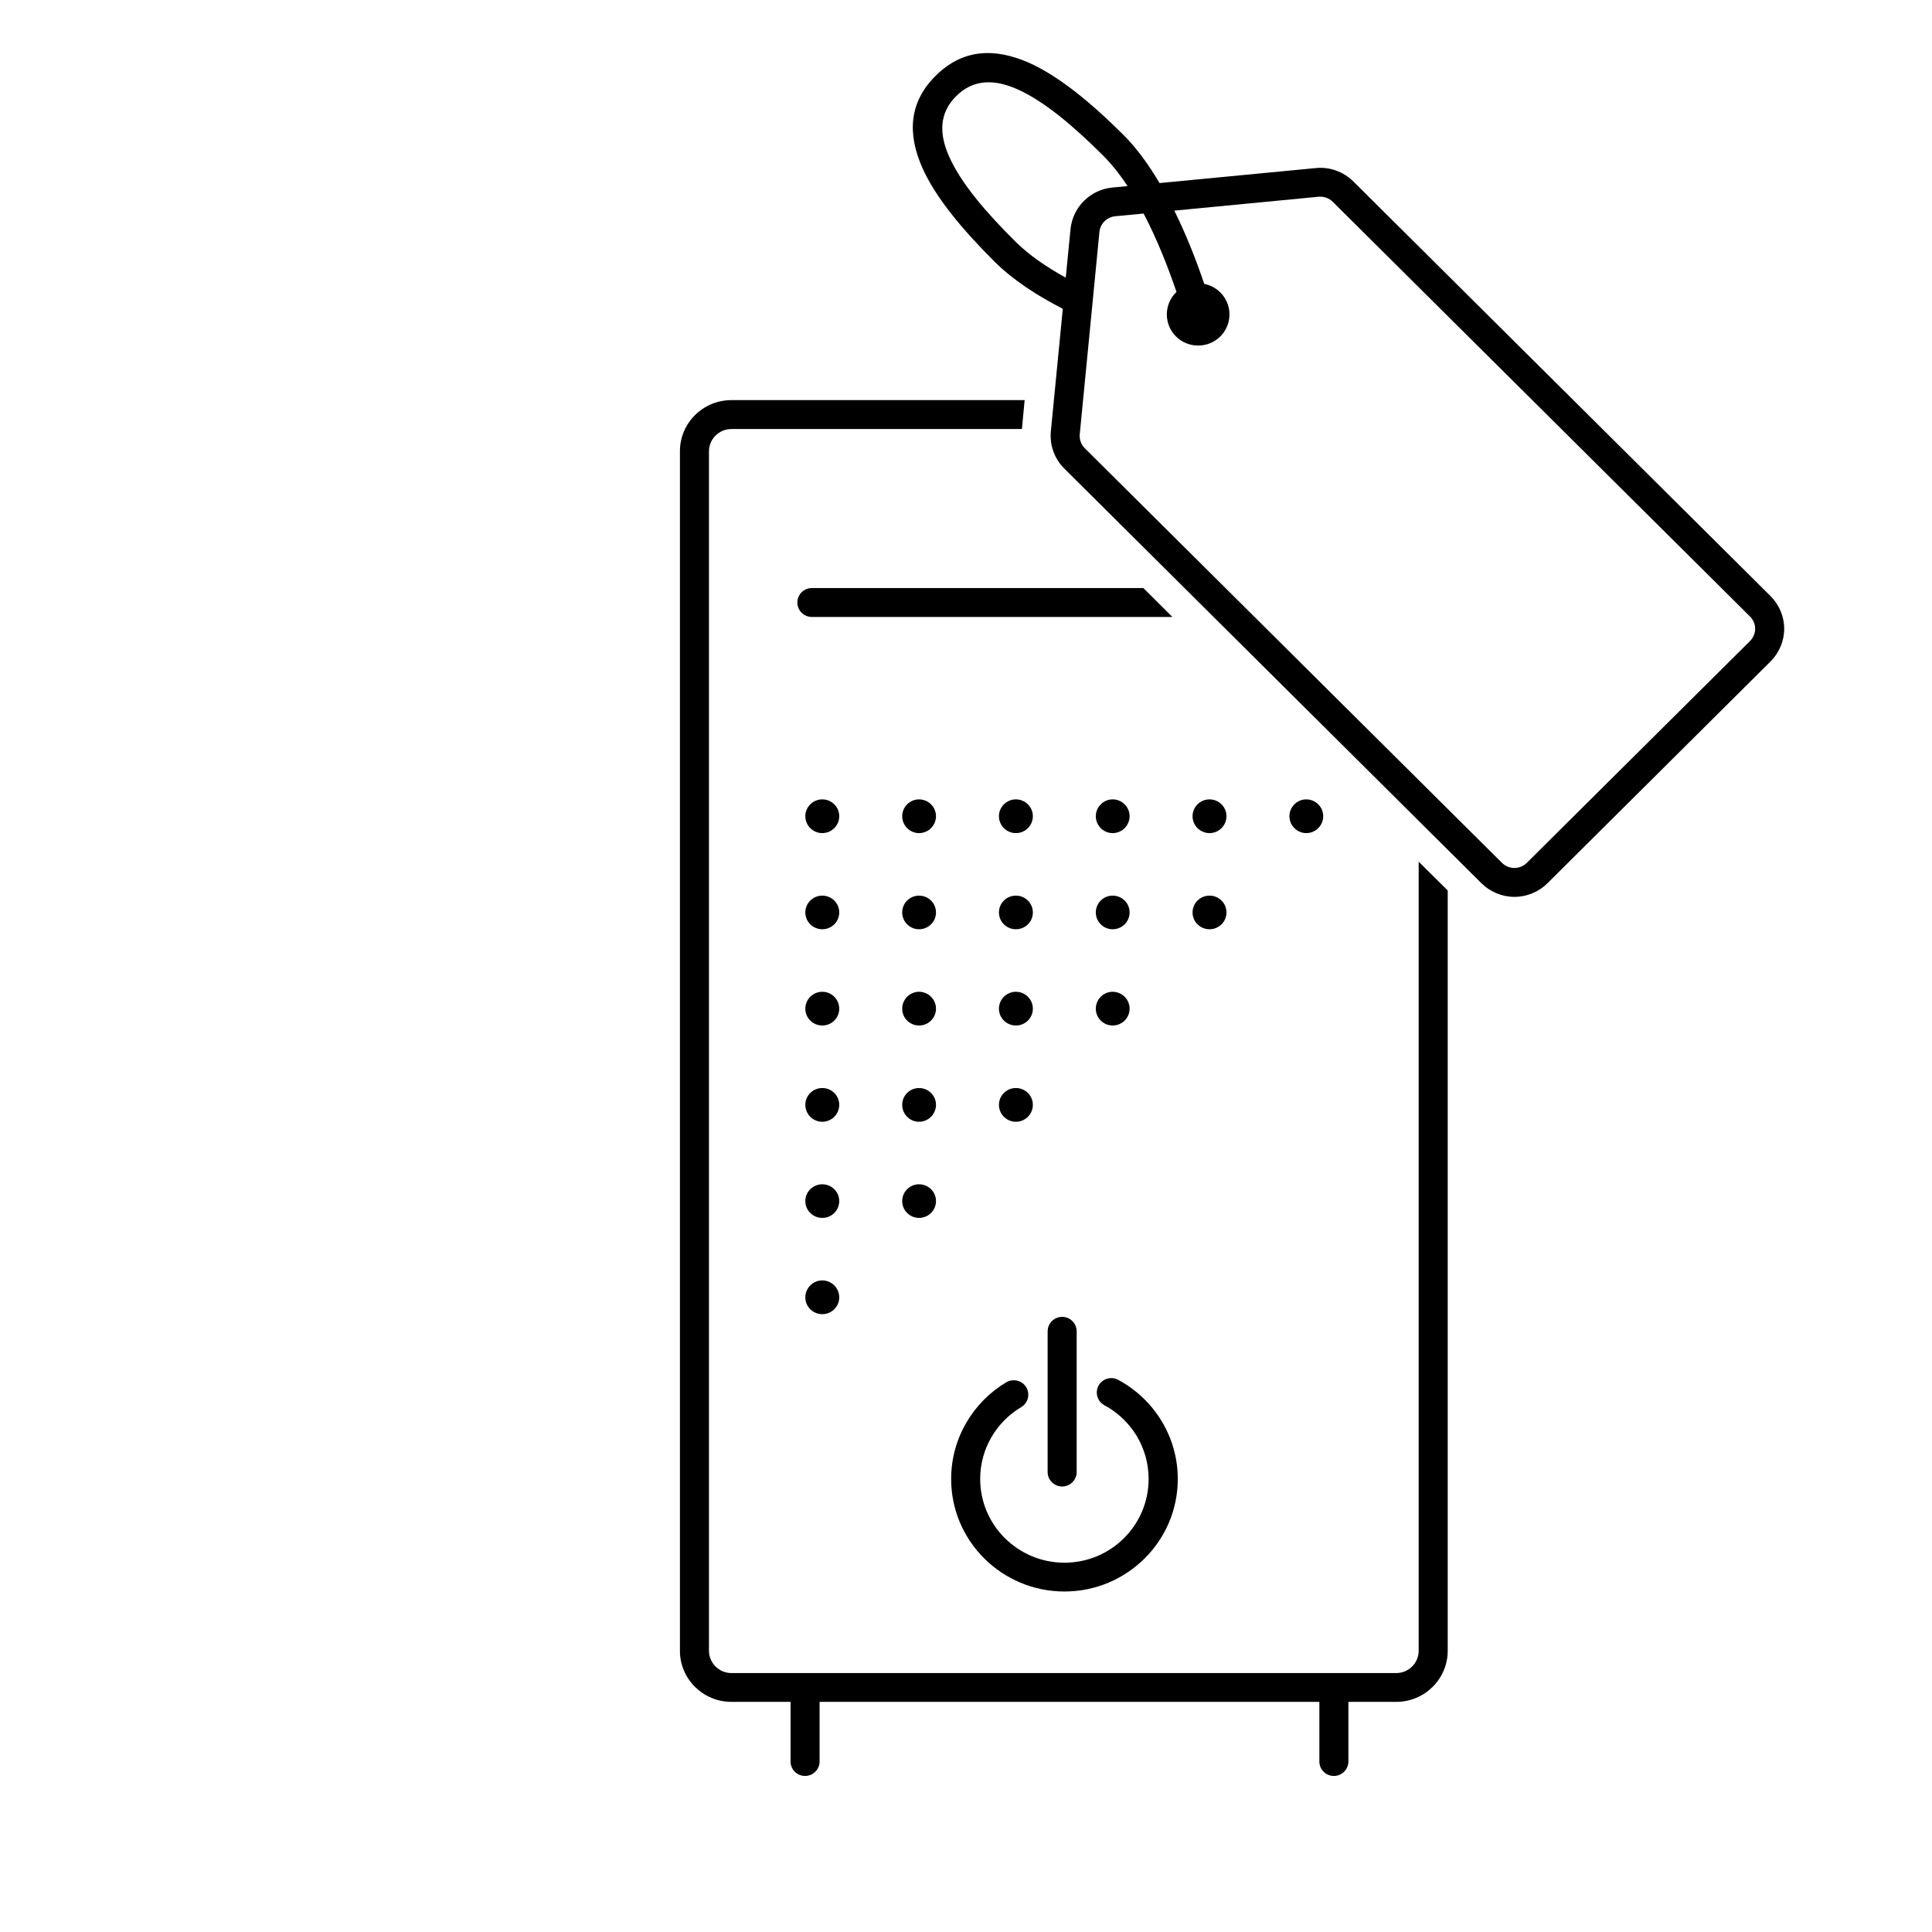 <?xml version="1.0" encoding="UTF-8" standalone="no"?>
<!DOCTYPE svg PUBLIC "-//W3C//DTD SVG 1.1//EN" "http://www.w3.org/Graphics/SVG/1.1/DTD/svg11.dtd">
<svg width="100%" height="100%" viewBox="0 0 20 20" version="1.1" xmlns="http://www.w3.org/2000/svg" xmlns:xlink="http://www.w3.org/1999/xlink" xml:space="preserve" xmlns:serif="http://www.serif.com/" style="fill-rule:evenodd;clip-rule:evenodd;stroke-linejoin:round;stroke-miterlimit:2;">
    <g transform="matrix(1,0,0,1,0,-360)">
        <g id="quick_outlet" transform="matrix(1,0,0,1,-210,360)">
            <rect x="210" y="0" width="20" height="20" style="fill:none;"/>
            <g id="quick_outlet_0" transform="matrix(0.133,0,0,0.116,-252.869,-172.345)">
                <path d="M3541.75,1637.61L3537.15,1637.61C3534.94,1637.61 3533.14,1635.57 3533.14,1633.05L3533.14,1526C3533.14,1523.48 3534.94,1521.44 3537.15,1521.44L3559.97,1521.44L3559.76,1523.99L3559.76,1524.02L3537.15,1524.02C3536.19,1524.02 3535.4,1524.91 3535.4,1526L3535.4,1633.05C3535.4,1634.14 3536.19,1635.04 3537.15,1635.04L3588.89,1635.04C3589.86,1635.04 3590.64,1634.14 3590.64,1633.05L3590.64,1562.63L3592.9,1565.2L3592.9,1633.05C3592.9,1635.57 3591.1,1637.61 3588.89,1637.61L3585.17,1637.61L3585.17,1642.93C3585.17,1643.64 3584.66,1644.22 3584.04,1644.22C3583.41,1644.22 3582.91,1643.64 3582.91,1642.93L3582.91,1637.61L3544.01,1637.61L3544.01,1642.93C3544.01,1643.64 3543.5,1644.22 3542.88,1644.22C3542.25,1644.22 3541.75,1643.64 3541.75,1642.93L3541.75,1637.61ZM3562.94,1513.29C3560.95,1512.12 3559.07,1510.72 3557.66,1509.12C3555.12,1506.22 3553.03,1503.35 3552.01,1500.71C3550.83,1497.65 3550.97,1494.85 3553.05,1492.49C3555.12,1490.13 3557.57,1489.97 3560.26,1491.31C3562.58,1492.48 3565.1,1494.85 3567.64,1497.75C3568.69,1498.94 3569.63,1500.44 3570.47,1502.07L3582.64,1500.73C3583.72,1500.61 3584.78,1501.05 3585.55,1501.92L3618.02,1538.92C3618.7,1539.7 3619.09,1540.75 3619.09,1541.84C3619.09,1542.94 3618.7,1543.99 3618.02,1544.77L3600.66,1564.56C3599.98,1565.33 3599.06,1565.77 3598.09,1565.77C3597.13,1565.77 3596.21,1565.33 3595.53,1564.56L3563.06,1527.55C3562.29,1526.68 3561.91,1525.46 3562.01,1524.23L3562.94,1513.29ZM3567.98,1502.34C3567.39,1501.31 3566.74,1500.37 3566.04,1499.57C3563.72,1496.93 3561.46,1494.73 3559.35,1493.67C3557.6,1492.8 3555.99,1492.78 3554.64,1494.31C3553.3,1495.85 3553.32,1497.68 3554.08,1499.67C3555.01,1502.08 3556.94,1504.66 3559.26,1507.3C3560.32,1508.51 3561.7,1509.58 3563.17,1510.51L3563.54,1506.19C3563.71,1504.22 3565.07,1502.66 3566.8,1502.47L3567.98,1502.34ZM3569.23,1504.79L3567.02,1505.03C3566.37,1505.11 3565.85,1505.69 3565.79,1506.44L3564.26,1524.48C3564.22,1524.94 3564.36,1525.4 3564.65,1525.73L3597.12,1562.73C3597.38,1563.03 3597.73,1563.19 3598.09,1563.19C3598.45,1563.19 3598.8,1563.03 3599.06,1562.73L3616.42,1542.95C3616.68,1542.65 3616.83,1542.26 3616.83,1541.84C3616.83,1541.43 3616.68,1541.03 3616.42,1540.74L3583.95,1503.74C3583.66,1503.41 3583.26,1503.25 3582.85,1503.29L3571.62,1504.53C3572.59,1506.78 3573.37,1509.09 3573.95,1511.07C3574.41,1511.17 3574.85,1511.43 3575.2,1511.83C3576.15,1512.91 3576.15,1514.67 3575.2,1515.76C3574.25,1516.84 3572.7,1516.84 3571.75,1515.76C3570.8,1514.67 3570.8,1512.91 3571.75,1511.83C3571.76,1511.82 3571.77,1511.81 3571.79,1511.79C3571.16,1509.67 3570.31,1507.14 3569.23,1504.79ZM3571.47,1540.79L3543.41,1540.79C3542.78,1540.79 3542.28,1540.21 3542.28,1539.5C3542.28,1538.79 3542.78,1538.21 3543.41,1538.21L3569.21,1538.21L3571.47,1540.79ZM3566.18,1611.14C3565.63,1610.8 3565.43,1610.02 3565.72,1609.39C3566.02,1608.77 3566.7,1608.53 3567.25,1608.87C3570.01,1610.57 3571.89,1613.9 3571.89,1617.72C3571.89,1623.26 3567.93,1627.76 3563.07,1627.76C3558.2,1627.76 3554.25,1623.26 3554.25,1617.72C3554.25,1614.06 3555.97,1610.85 3558.54,1609.09C3559.08,1608.73 3559.77,1608.92 3560.1,1609.54C3560.41,1610.14 3560.24,1610.94 3559.71,1611.3C3557.79,1612.61 3556.51,1614.99 3556.51,1617.72C3556.51,1621.84 3559.45,1625.19 3563.07,1625.19C3566.69,1625.19 3569.62,1621.84 3569.62,1617.72C3569.62,1614.87 3568.23,1612.4 3566.18,1611.14ZM3561.76,1604.54C3561.76,1603.83 3562.27,1603.25 3562.89,1603.25C3563.51,1603.25 3564.02,1603.83 3564.02,1604.54L3564.02,1617.1C3564.02,1617.81 3563.51,1618.39 3562.89,1618.39C3562.27,1618.39 3561.76,1617.81 3561.76,1617.1L3561.76,1604.54ZM3544.22,1600C3544.95,1600 3545.54,1600.68 3545.54,1601.51C3545.54,1602.34 3544.95,1603.01 3544.22,1603.01C3543.49,1603.01 3542.9,1602.34 3542.9,1601.51C3542.9,1600.68 3543.49,1600 3544.22,1600ZM3544.22,1591.42C3544.95,1591.42 3545.54,1592.09 3545.54,1592.92C3545.54,1593.75 3544.95,1594.42 3544.22,1594.42C3543.49,1594.42 3542.9,1593.75 3542.9,1592.92C3542.9,1592.09 3543.49,1591.42 3544.22,1591.42ZM3544.22,1582.83C3544.95,1582.83 3545.54,1583.5 3545.54,1584.33C3545.54,1585.16 3544.95,1585.84 3544.22,1585.84C3543.49,1585.84 3542.9,1585.16 3542.9,1584.33C3542.9,1583.5 3543.49,1582.83 3544.22,1582.83ZM3551.75,1591.42C3552.48,1591.42 3553.07,1592.09 3553.07,1592.92C3553.07,1593.75 3552.48,1594.42 3551.75,1594.42C3551.03,1594.42 3550.44,1593.75 3550.44,1592.92C3550.44,1592.09 3551.03,1591.42 3551.75,1591.42ZM3551.75,1582.83C3552.48,1582.83 3553.07,1583.5 3553.07,1584.33C3553.07,1585.16 3552.48,1585.84 3551.75,1585.84C3551.03,1585.84 3550.44,1585.16 3550.44,1584.33C3550.44,1583.5 3551.03,1582.83 3551.75,1582.83ZM3559.29,1582.83C3560.02,1582.83 3560.61,1583.5 3560.61,1584.33C3560.61,1585.16 3560.02,1585.84 3559.29,1585.84C3558.56,1585.84 3557.97,1585.16 3557.97,1584.33C3557.97,1583.5 3558.56,1582.83 3559.29,1582.83ZM3544.22,1574.24C3544.95,1574.24 3545.54,1574.92 3545.54,1575.75C3545.54,1576.58 3544.95,1577.25 3544.22,1577.25C3543.49,1577.25 3542.9,1576.58 3542.9,1575.75C3542.9,1574.92 3543.49,1574.24 3544.22,1574.24ZM3551.75,1574.24C3552.48,1574.24 3553.07,1574.92 3553.07,1575.75C3553.07,1576.58 3552.48,1577.25 3551.75,1577.25C3551.03,1577.25 3550.44,1576.58 3550.44,1575.75C3550.44,1574.92 3551.03,1574.24 3551.75,1574.24ZM3559.29,1574.24C3560.02,1574.24 3560.61,1574.92 3560.61,1575.75C3560.61,1576.58 3560.02,1577.25 3559.29,1577.25C3558.56,1577.25 3557.97,1576.58 3557.97,1575.75C3557.97,1574.92 3558.56,1574.24 3559.29,1574.24ZM3566.82,1574.24C3567.55,1574.24 3568.14,1574.92 3568.14,1575.75C3568.14,1576.58 3567.55,1577.25 3566.82,1577.25C3566.1,1577.25 3565.51,1576.58 3565.51,1575.75C3565.51,1574.92 3566.1,1574.24 3566.82,1574.24ZM3544.22,1565.66C3544.95,1565.66 3545.54,1566.33 3545.54,1567.16C3545.54,1567.99 3544.95,1568.66 3544.22,1568.66C3543.49,1568.66 3542.9,1567.99 3542.9,1567.16C3542.9,1566.33 3543.49,1565.66 3544.22,1565.66ZM3551.75,1565.66C3552.48,1565.66 3553.07,1566.33 3553.07,1567.16C3553.07,1567.99 3552.48,1568.66 3551.75,1568.66C3551.03,1568.66 3550.44,1567.99 3550.44,1567.16C3550.44,1566.33 3551.03,1565.66 3551.75,1565.66ZM3559.29,1565.66C3560.02,1565.66 3560.61,1566.33 3560.61,1567.16C3560.61,1567.99 3560.02,1568.66 3559.29,1568.66C3558.56,1568.66 3557.97,1567.99 3557.97,1567.16C3557.97,1566.33 3558.56,1565.66 3559.29,1565.66ZM3566.82,1565.66C3567.55,1565.66 3568.14,1566.33 3568.14,1567.16C3568.14,1567.99 3567.55,1568.66 3566.82,1568.66C3566.1,1568.66 3565.51,1567.99 3565.51,1567.16C3565.51,1566.33 3566.1,1565.66 3566.82,1565.66ZM3574.36,1565.66C3575.09,1565.66 3575.68,1566.33 3575.68,1567.16C3575.68,1567.99 3575.09,1568.66 3574.36,1568.66C3573.63,1568.66 3573.04,1567.99 3573.04,1567.16C3573.04,1566.33 3573.63,1565.66 3574.36,1565.66ZM3544.22,1557.07C3544.95,1557.07 3545.54,1557.75 3545.54,1558.57C3545.54,1559.4 3544.95,1560.08 3544.22,1560.08C3543.49,1560.08 3542.9,1559.4 3542.9,1558.57C3542.9,1557.75 3543.49,1557.07 3544.22,1557.07ZM3551.75,1557.07C3552.48,1557.07 3553.07,1557.75 3553.07,1558.57C3553.07,1559.4 3552.48,1560.08 3551.75,1560.08C3551.03,1560.08 3550.44,1559.4 3550.44,1558.57C3550.44,1557.75 3551.03,1557.07 3551.75,1557.07ZM3559.29,1557.07C3560.02,1557.07 3560.61,1557.75 3560.61,1558.57C3560.61,1559.4 3560.02,1560.08 3559.29,1560.08C3558.56,1560.08 3557.97,1559.4 3557.97,1558.57C3557.97,1557.75 3558.56,1557.07 3559.29,1557.07ZM3566.82,1557.07C3567.55,1557.07 3568.14,1557.75 3568.14,1558.57C3568.14,1559.4 3567.55,1560.08 3566.82,1560.08C3566.1,1560.08 3565.51,1559.4 3565.51,1558.57C3565.51,1557.75 3566.1,1557.07 3566.82,1557.07ZM3574.36,1557.07C3575.09,1557.07 3575.68,1557.75 3575.68,1558.57C3575.68,1559.4 3575.09,1560.08 3574.36,1560.08C3573.63,1560.08 3573.04,1559.4 3573.04,1558.57C3573.04,1557.75 3573.63,1557.07 3574.36,1557.07ZM3581.89,1557.07C3582.62,1557.07 3583.21,1557.75 3583.21,1558.57C3583.21,1559.4 3582.62,1560.08 3581.89,1560.08C3581.17,1560.08 3580.58,1559.4 3580.58,1558.57C3580.58,1557.75 3581.17,1557.07 3581.89,1557.07Z"/>
            </g>
        </g>
    </g>
</svg>
